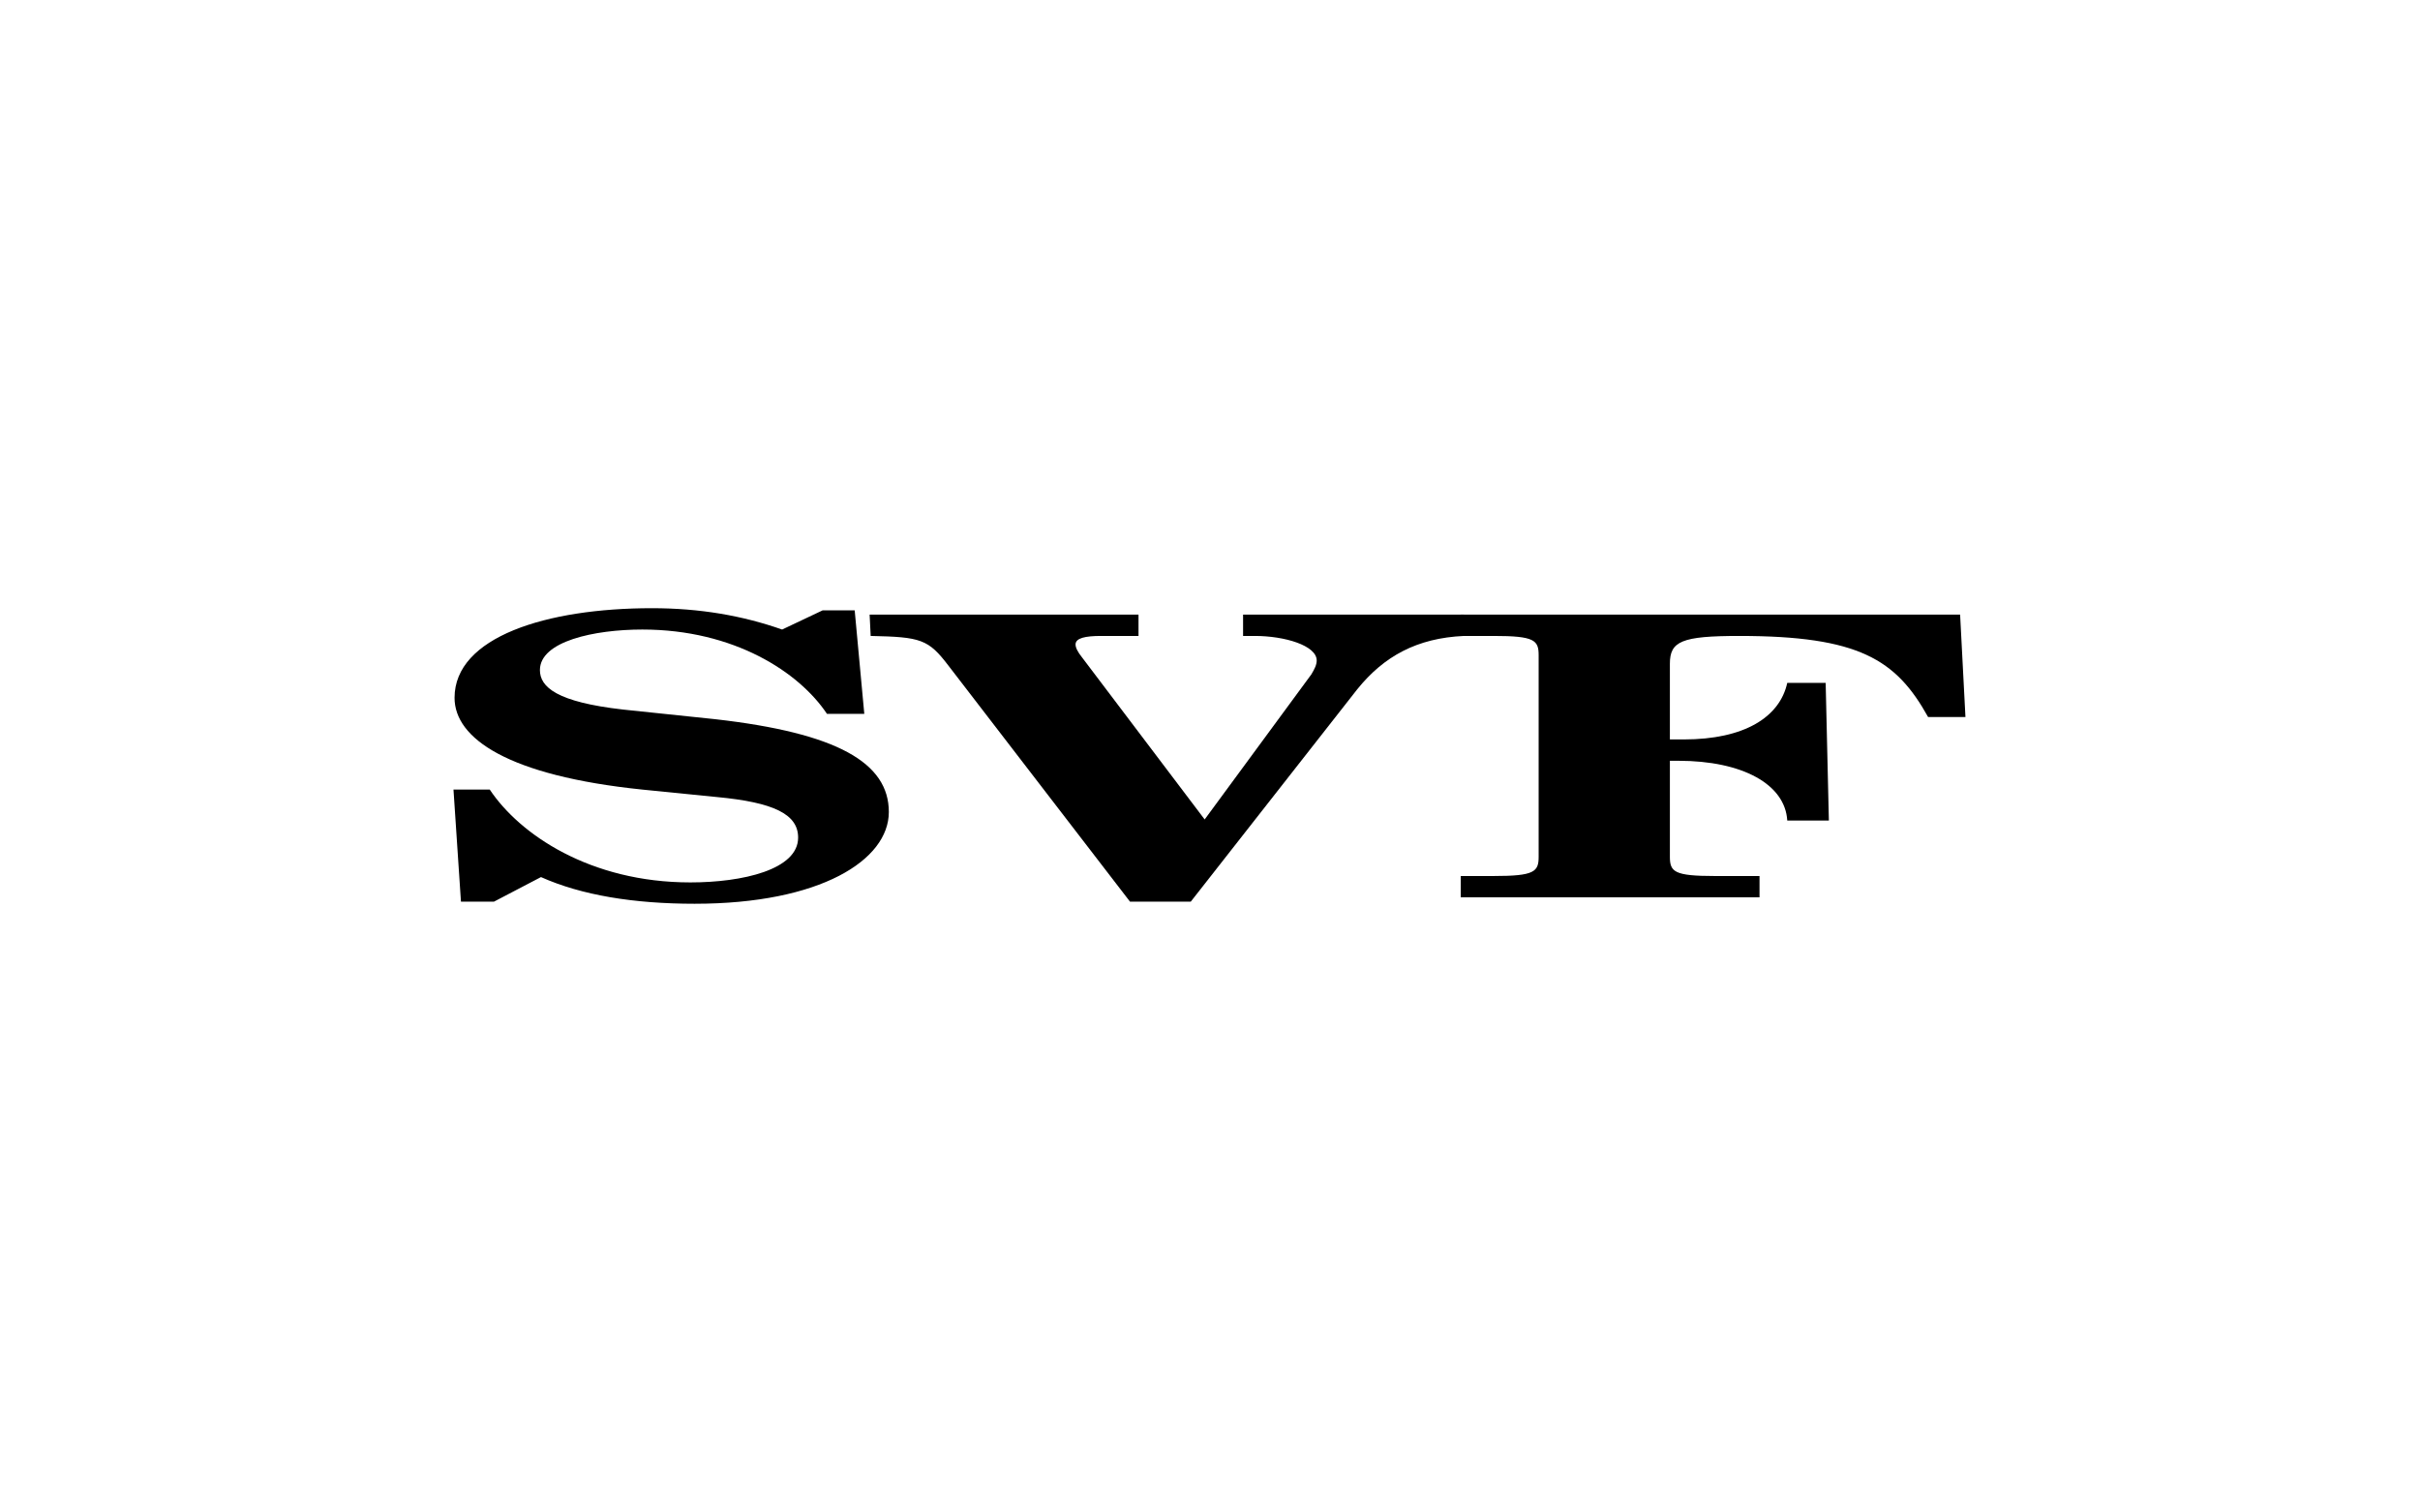 <?xml version="1.0" encoding="utf-8"?>
<!-- Generator: Adobe Illustrator 25.0.1, SVG Export Plug-In . SVG Version: 6.00 Build 0)  -->
<svg version="1.1" id="Ebene_1" xmlns="http://www.w3.org/2000/svg" xmlns:xlink="http://www.w3.org/1999/xlink" x="0px" y="0px"
	 viewBox="0 0 226.8 141.7" style="enable-background:new 0 0 226.8 141.7;" xml:space="preserve">
<g>
	<path d="M42.5,74h3.4c2.8,4.2,9.4,8.7,18.8,8.7c4.9,0,10.1-1.2,10.1-4.2c0-2.2-2.3-3.3-7.6-3.8L60.2,74
		c-12.6-1.3-17.6-4.8-17.6-8.6c0-5.7,8.6-8.4,18.5-8.4c4.5,0,8.5,0.7,12.2,2l3.8-1.8h3l0.9,9.7h-3.5c-2.6-3.9-8.7-7.9-17.3-7.9
		c-4.5,0-9.6,1.1-9.6,3.8c0,1.6,1.6,3,7.8,3.7l8.6,0.9c11.5,1.3,16.3,4.1,16.3,8.7c0,4.5-6.4,8.6-18.2,8.6c-5.7,0-10.6-0.8-14.4-2.5
		l-4.4,2.3h-3.1L42.5,74z"/>
	<path d="M81.5,57.6h25.2v2h-3.5c-1.5,0-2.4,0.2-2.4,0.8c0,0.3,0.2,0.7,0.6,1.2l11.5,15.2l10-13.6c0.3-0.5,0.5-0.9,0.5-1.3
		c0-1.4-3-2.3-5.8-2.3h-1.1v-2h20.7v2c-4.4,0.2-7.5,1.9-10,5l-15.6,19.9h-5.7l-17-22.1c-1.9-2.5-2.6-2.7-7.3-2.8L81.5,57.6
		L81.5,57.6z"/>
	<path d="M136.9,84.1v-2h3.1c3.8,0,4.2-0.4,4.2-1.8V61.4c0-1.4-0.4-1.8-4.2-1.8h-3.1v-2h46.8l0.5,9.6h-3.5c-3-5.4-6.5-7.6-17.7-7.6
		c-5.4,0-6.5,0.5-6.5,2.6v7.1h1.3c5.7,0,9-2.1,9.7-5.3h3.6l0.3,12.9h-3.9c-0.2-3.4-4.2-5.6-10.2-5.6h-0.8v9c0,1.4,0.4,1.8,4.2,1.8
		h4.2v2L136.9,84.1L136.9,84.1z"/>
</g>
</svg>
